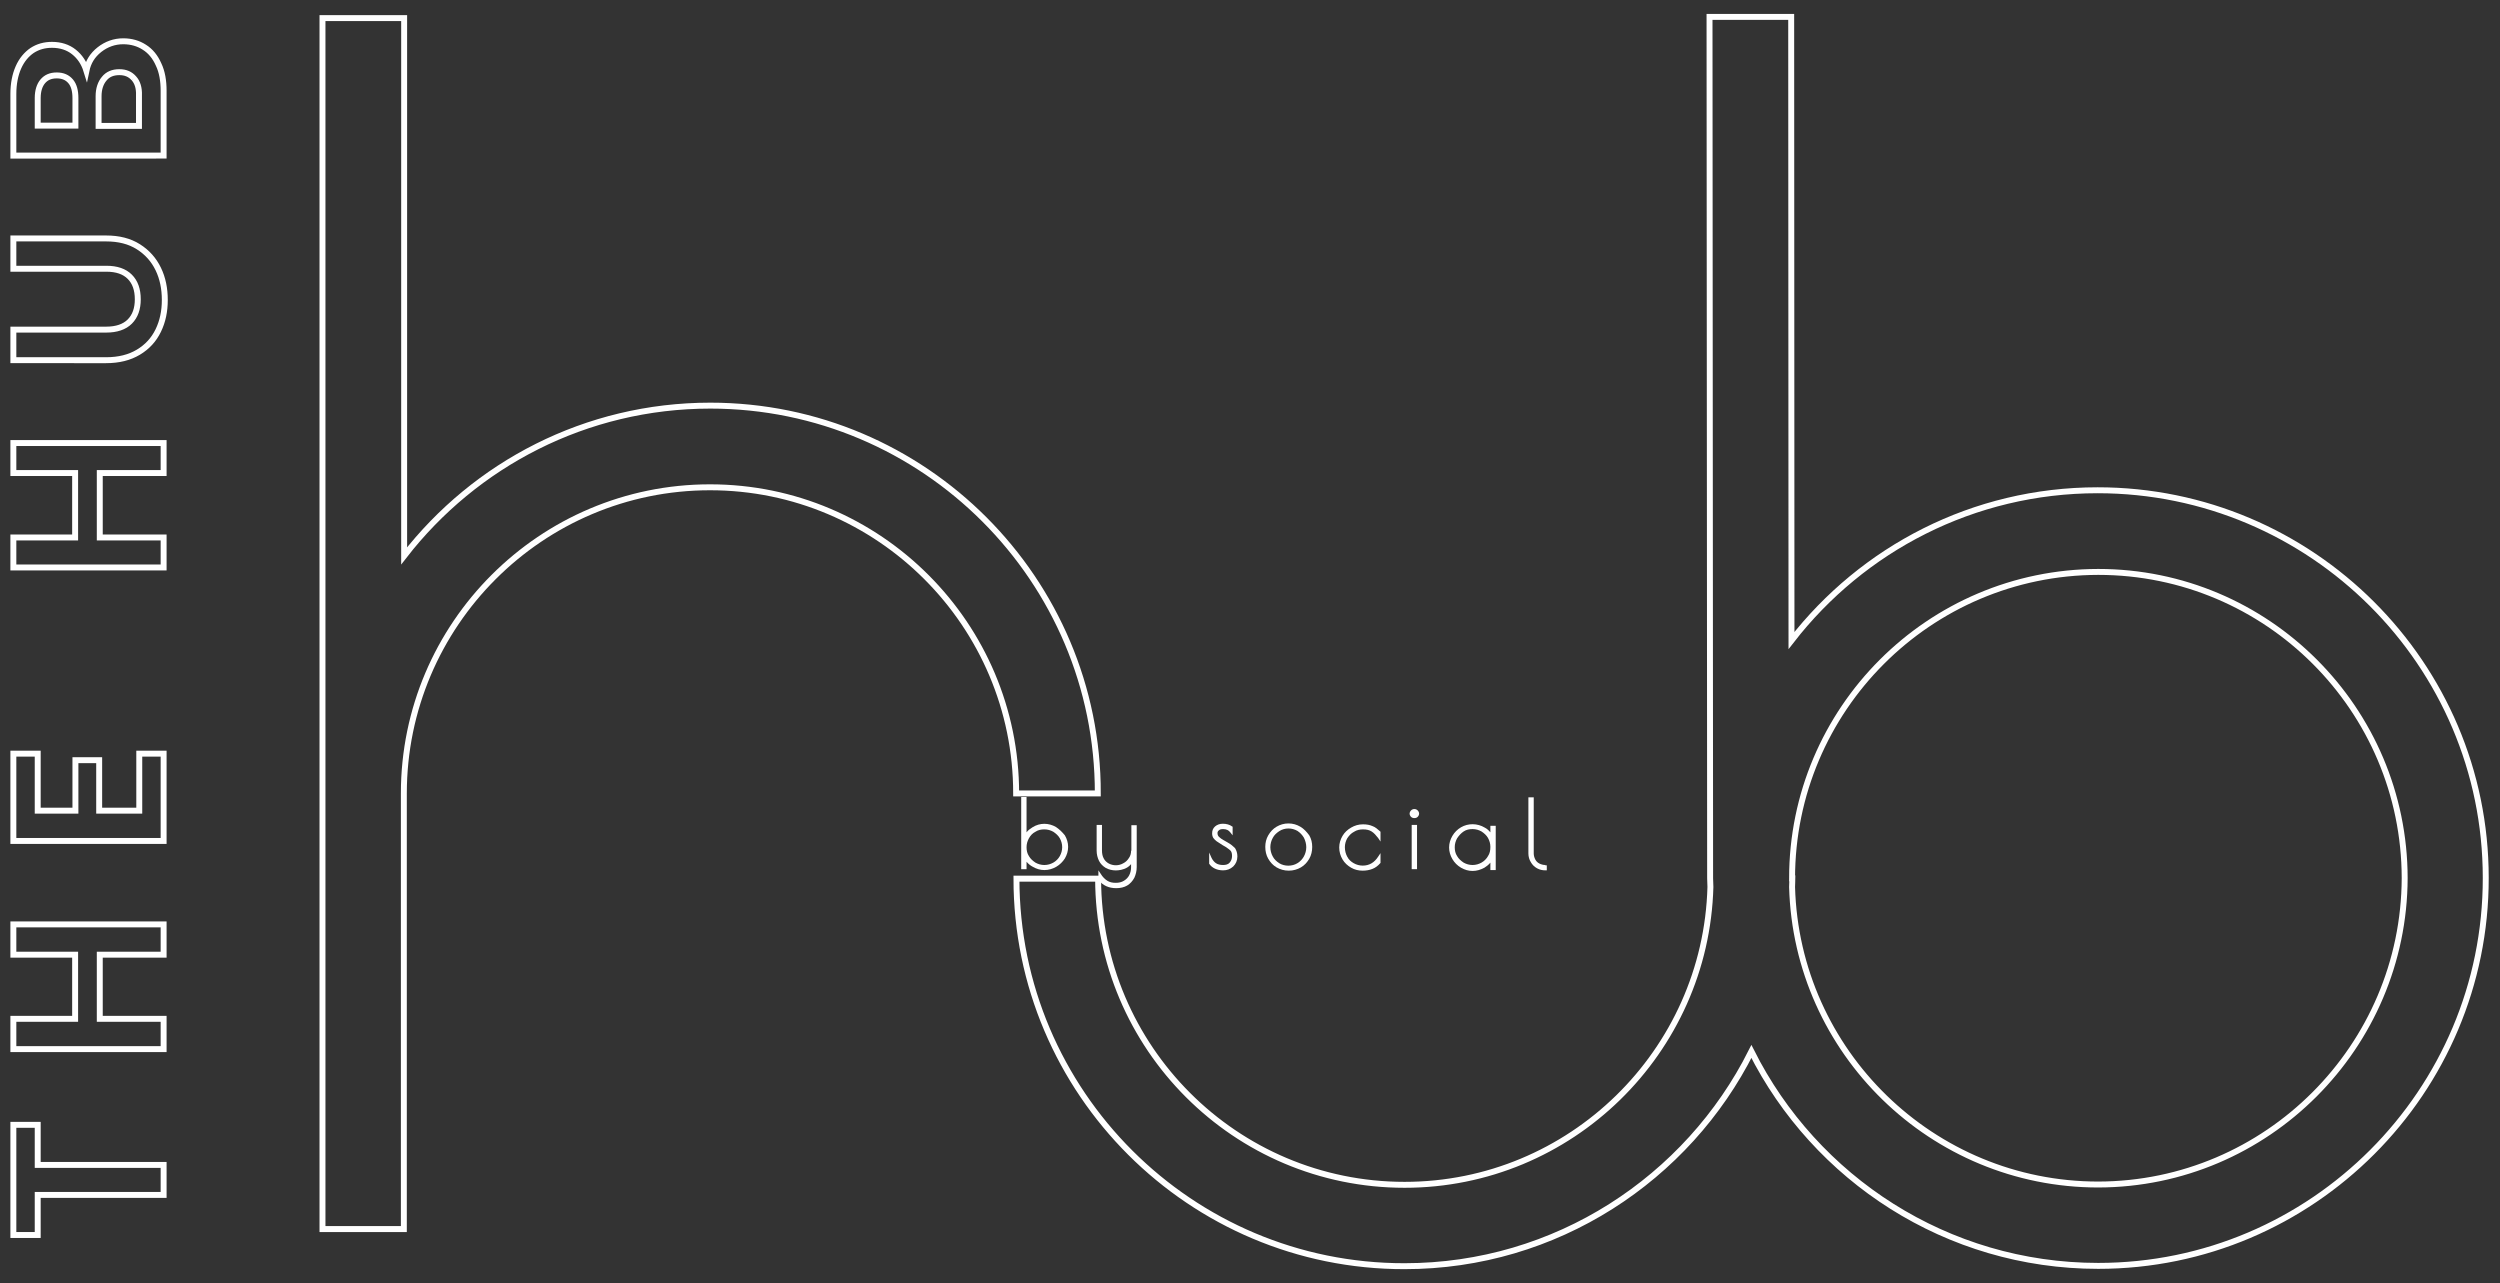 <svg xmlns="http://www.w3.org/2000/svg" xmlns:xlink="http://www.w3.org/1999/xlink" id="Layer_1" x="0px" y="0px" viewBox="0 0 841.9 432.2" style="enable-background:new 0 0 841.9 432.2;" xml:space="preserve"><rect x="0" y="0" width="841.9" height="432.2" fill="#333333" stroke="none"/><style type="text/css">	.st0{fill:none;stroke:#FFFFFF;stroke-width:2;stroke-miterlimit:10;}	.st1{fill:#FFFFFF;}</style><g>	<path class="st0" d="M239.2,136.6c-41.9,0-79.2,19.8-103.1,50.6V6.1h-27.5v407.8H136V267.2c0-56.9,46.3-103.1,103.1-103.1  c56.9,0,103.1,46.3,103.1,103.1h27.5C369.8,195.2,311.2,136.6,239.2,136.6"></path>	<path class="st0" d="M706.4,165.1c-41.9,0-79.2,19.8-103.1,50.6l-0.1-210h-27.5l0.2,290.1c0,1,0.1,1.9,0.1,2.9  C574.5,354.2,528.9,399,473,399c-56.9,0-103.1-46.2-103.2-103.1h-27.5c0,72,58.7,130.6,130.7,130.5c51,0,95.3-29.5,116.8-72.3  c21.5,42.8,65.8,72.2,116.8,72.2c72,0,130.6-58.7,130.5-130.7C837.1,223.6,778.4,165.1,706.4,165.1 M706.6,398.9  c-55.9,0-101.6-44.7-103.1-100.2c0-1,0.1-1.9,0.1-2.9h-0.1c0-56.9,46.2-103.1,103.1-103.2c56.9,0,103.1,46.2,103.2,103.1  C809.6,352.5,763.4,398.8,706.6,398.9"></path>	<polygon class="st0" points="4.5,378.8 12.7,378.8 12.7,392.3 55.1,392.3 55.1,402.4 12.7,402.4 12.7,415.9 4.5,415.9  "></polygon>	<polygon class="st0" points="4.5,311.3 55.1,311.3 55.1,321.5 33.6,321.5 33.6,343.1 55.1,343.1 55.1,353.3 4.5,353.3 4.5,343.1   25.3,343.1 25.3,321.5 4.5,321.5  "></polygon>	<polygon class="st0" points="12.7,273 25.4,273 25.4,256 33.4,256 33.4,273 46.9,273 46.9,253.8 55.1,253.8 55.1,283.2 4.5,283.2   4.5,253.8 12.7,253.8  "></polygon>	<polygon class="st0" points="4.5,149.2 55.1,149.2 55.1,159.3 33.6,159.3 33.6,181 55.1,181 55.1,191.1 4.5,191.1 4.5,181   25.3,181 25.3,159.3 4.5,159.3  "></polygon>	<path class="st0" d="M4.5,111h31.3c3.4,0,6.1-0.9,7.9-2.7c1.8-1.8,2.7-4.3,2.7-7.5c0-3.3-0.9-5.8-2.7-7.6c-1.8-1.8-4.4-2.7-7.9-2.7  H4.5V80.3h31.2c4.3,0,7.9,0.9,10.9,2.8c3,1.9,5.2,4.4,6.7,7.5s2.2,6.6,2.2,10.4s-0.7,7.2-2.2,10.3c-1.5,3.1-3.7,5.5-6.7,7.3  s-6.6,2.7-10.9,2.7H4.5V111z"></path>	<path class="st0" d="M33.5,16.7c2.3-1.8,5-2.8,8-2.8c2.7,0,5.1,0.7,7.1,2c2.1,1.3,3.7,3.3,4.8,5.8c1.2,2.5,1.7,5.5,1.7,8.9v21.8  H4.5V31.6c0-3.4,0.6-6.4,1.7-8.9s2.7-4.4,4.6-5.7c2-1.3,4.2-1.9,6.7-1.9c2.9,0,5.4,0.8,7.4,2.4s3.4,3.7,4.2,6.3  C29.7,20.9,31.1,18.6,33.5,16.7 M25.4,42.3V33c0-2.4-0.5-4.3-1.6-5.6c-1.1-1.3-2.6-2-4.7-2s-3.6,0.7-4.7,2s-1.7,3.2-1.7,5.6v9.3  H25.4z M45.1,26.4c-1.2-1.4-2.8-2.1-4.9-2.1c-2.2,0-3.9,0.7-5.1,2.2c-1.2,1.4-1.9,3.4-1.9,5.9v10h13.6V32.1  C46.9,29.7,46.3,27.7,45.1,26.4"></path>	<g>		<path class="st1" d="M355.6,278.5c-2.4-1.4-5.4-1.5-7.9,0.1c-0.8,0.5-1.5,1-2,1.7v-11.9h-1.8v24.3h1.8v-2.5   c0.6,0.7,1.3,1.3,2.1,1.7c1.2,0.7,2.5,1.1,3.9,1.1s2.8-0.4,4-1.1s2.2-1.7,2.9-2.8c0.7-1.2,1.1-2.5,1.1-3.9s-0.4-2.7-1.1-3.9   C357.7,280.2,356.8,279.3,355.6,278.5z M348.7,280.1c0.9-0.6,1.9-0.8,3-0.8s2.1,0.3,3,0.8c0.9,0.6,1.7,1.3,2.2,2.2   c0.5,0.9,0.8,1.9,0.8,3s-0.3,2.1-0.8,3s-1.3,1.7-2.2,2.2c-0.9,0.5-1.9,0.8-3,0.8s-2.1-0.3-3-0.8c-0.9-0.6-1.7-1.3-2.2-2.2   c-0.6-0.9-0.8-1.9-0.8-3s0.3-2.1,0.8-3S347.7,280.6,348.7,280.1z"></path>		<path class="st1" d="M380.9,286.5c0,0.9-0.2,1.7-0.7,2.4c-0.5,0.8-1.1,1.4-1.9,1.8c-1.5,0.9-3.4,0.9-4.9,0.1   c-0.7-0.4-1.3-0.9-1.7-1.7c-0.4-0.7-0.6-1.6-0.6-2.7v-8.6h-1.8v8.6c0,1.3,0.3,2.5,0.8,3.5s1.3,1.8,2.3,2.4c2,1.1,4.7,1.1,6.9,0   c0.6-0.3,1.2-0.8,1.6-1.3v1c0,1-0.2,1.9-0.6,2.7c-0.4,0.8-1,1.4-1.8,1.9s-1.7,0.7-2.8,0.7c-1.1,0-2-0.2-2.8-0.7s-1.6-1.3-2.2-2.3   l-0.8-1.2v3.2l0.1,0.1c1.4,1.8,3.4,2.7,5.9,2.7c1.4,0,2.7-0.3,3.7-0.9s1.8-1.5,2.4-2.6c0.5-1.1,0.8-2.3,0.8-3.6v-14.1H381v8.6   H380.9z"></path>		<path class="st1" d="M413.4,283.7c-1-0.6-1.8-1-2.2-1.3c-0.4-0.3-0.7-0.6-0.9-0.8c-0.2-0.3-0.3-0.6-0.3-1s0.1-0.7,0.5-1   c0.3-0.3,0.8-0.4,1.4-0.4c1.1,0,1.9,0.4,2.4,1.1l0.8,1v-2.9l-0.2-0.1c-0.8-0.6-1.9-0.9-3.1-0.9c-1,0-1.9,0.3-2.6,0.9s-1,1.4-1,2.3   c0,0.6,0.1,1.1,0.4,1.6c0.3,0.4,0.7,0.8,1.1,1.1c0.4,0.3,1.1,0.7,2,1.3l1.2,0.7c0.7,0.5,1.3,0.9,1.6,1.3c0.3,0.4,0.4,1,0.4,1.7   c0,0.9-0.3,1.6-0.8,2.2s-1.3,0.8-2.2,0.8c-1,0-1.8-0.2-2.4-0.6s-1.1-1-1.5-1.8l-0.8-1.8v3.8l0.1,0.1c0.4,0.6,1,1.1,1.8,1.5l0,0   c0.8,0.4,1.8,0.6,2.8,0.6c1.3,0,2.4-0.4,3.4-1.3c0.9-0.9,1.4-2,1.4-3.4c0-1.1-0.3-2-0.8-2.8C415.3,285,414.5,284.3,413.4,283.7z"></path>		<path class="st1" d="M437.9,278.4c-1.2-0.7-2.5-1.1-4-1.1s-2.8,0.4-4,1.1s-2.1,1.7-2.8,2.9c-0.7,1.2-1,2.5-1,3.9s0.3,2.8,1,4   s1.6,2.2,2.8,2.9c1.2,0.7,2.6,1.1,4.1,1.1s2.9-0.4,4.1-1.1s2.1-1.7,2.8-2.9c0.7-1.2,1-2.6,1-4s-0.3-2.7-1-3.9   C440,280.1,439.1,279.1,437.9,278.4z M439.9,285.3c0,1.1-0.3,2.2-0.8,3.1s-1.2,1.7-2.2,2.3l0,0c-1.8,1.1-4.3,1.1-6.1,0   c-0.9-0.6-1.7-1.3-2.2-2.3c-0.5-0.9-0.8-2-0.8-3.1s0.3-2.2,0.8-3.1c0.5-1,1.3-1.7,2.2-2.3c0.9-0.6,2-0.9,3.1-0.9s2.1,0.3,3,0.8   c0.9,0.6,1.6,1.3,2.2,2.3C439.6,283.1,439.9,284.2,439.9,285.3z"></path>		<path class="st1" d="M462.2,278.2c-0.9-0.4-1.9-0.6-3.2-0.6c-1.5,0-2.8,0.4-4,1.1s-2.2,1.6-2.9,2.8c-0.7,1.2-1.1,2.5-1.1,3.9   c0,1.5,0.4,2.8,1.1,4s1.7,2.1,2.9,2.8c1.2,0.7,2.5,1,3.9,1c1.2,0,2.3-0.2,3.3-0.6s1.8-1,2.6-1.9l0.1-0.1v-3.3l-0.8,1.2   c-1.3,2-3,3-5.2,3c-1.1,0-2.1-0.3-3-0.8s-1.7-1.2-2.2-2.2c-0.5-0.9-0.8-2-0.8-3.2c0-1.1,0.3-2.1,0.8-3c0.6-0.9,1.3-1.7,2.3-2.2   c0.9-0.6,2-0.8,3-0.8c1.2,0,2.1,0.2,2.9,0.7s1.5,1.3,2.2,2.2l0.8,1.2v-3.3l-0.1-0.1C463.9,279.2,463.1,278.5,462.2,278.2z"></path>		<rect x="475.4" y="277.8" class="st1" width="1.8" height="14.9"></rect>		<path class="st1" d="M475.2,272.9c-0.3,0.3-0.5,0.7-0.5,1.1s0.2,0.8,0.5,1.1c0.3,0.3,0.7,0.4,1.1,0.4s0.8-0.1,1.1-0.4   c0.3-0.3,0.5-0.7,0.5-1.1s-0.2-0.8-0.5-1.1C476.8,272.3,475.8,272.3,475.2,272.9z"></path>		<path class="st1" d="M501.9,280.3c-0.5-0.6-1.1-1.2-1.9-1.6c-2.5-1.5-5.6-1.5-8-0.1c-1.2,0.7-2.2,1.7-2.9,2.9   c-0.7,1.2-1.1,2.5-1.1,3.9s0.4,2.7,1.1,3.9c0.7,1.2,1.7,2.2,2.9,2.9c1.2,0.7,2.5,1.1,3.9,1.1s2.7-0.4,4-1.1c0.8-0.5,1.4-1,2-1.7   v2.5h1.8v-14.9h-1.8V280.3z M501.1,288.3c-0.5,0.9-1.3,1.7-2.2,2.2c-0.9,0.5-1.9,0.8-3,0.8s-2.1-0.3-3-0.8   c-0.9-0.6-1.7-1.3-2.2-2.2c-0.6-0.9-0.8-1.9-0.8-3s0.3-2.1,0.8-3c0.6-0.9,1.3-1.7,2.2-2.3c0.9-0.6,1.9-0.8,3-0.8s2.1,0.3,3,0.8   c0.9,0.6,1.7,1.3,2.2,2.2c0.5,0.9,0.8,1.9,0.8,3C501.9,286.4,501.7,287.4,501.1,288.3z"></path>		<path class="st1" d="M520.4,291.3c-0.7,0-1.4-0.2-2-0.5s-1.1-0.8-1.4-1.4c-0.3-0.6-0.5-1.3-0.5-2v-18.9h-1.8v18.9   c0,1.1,0.3,2.1,0.8,2.9c0.5,0.9,1.2,1.6,2.1,2.1c0.9,0.5,1.8,0.7,2.9,0.7h0.4v-1.7h-0.5V291.3z"></path>	</g></g></svg>